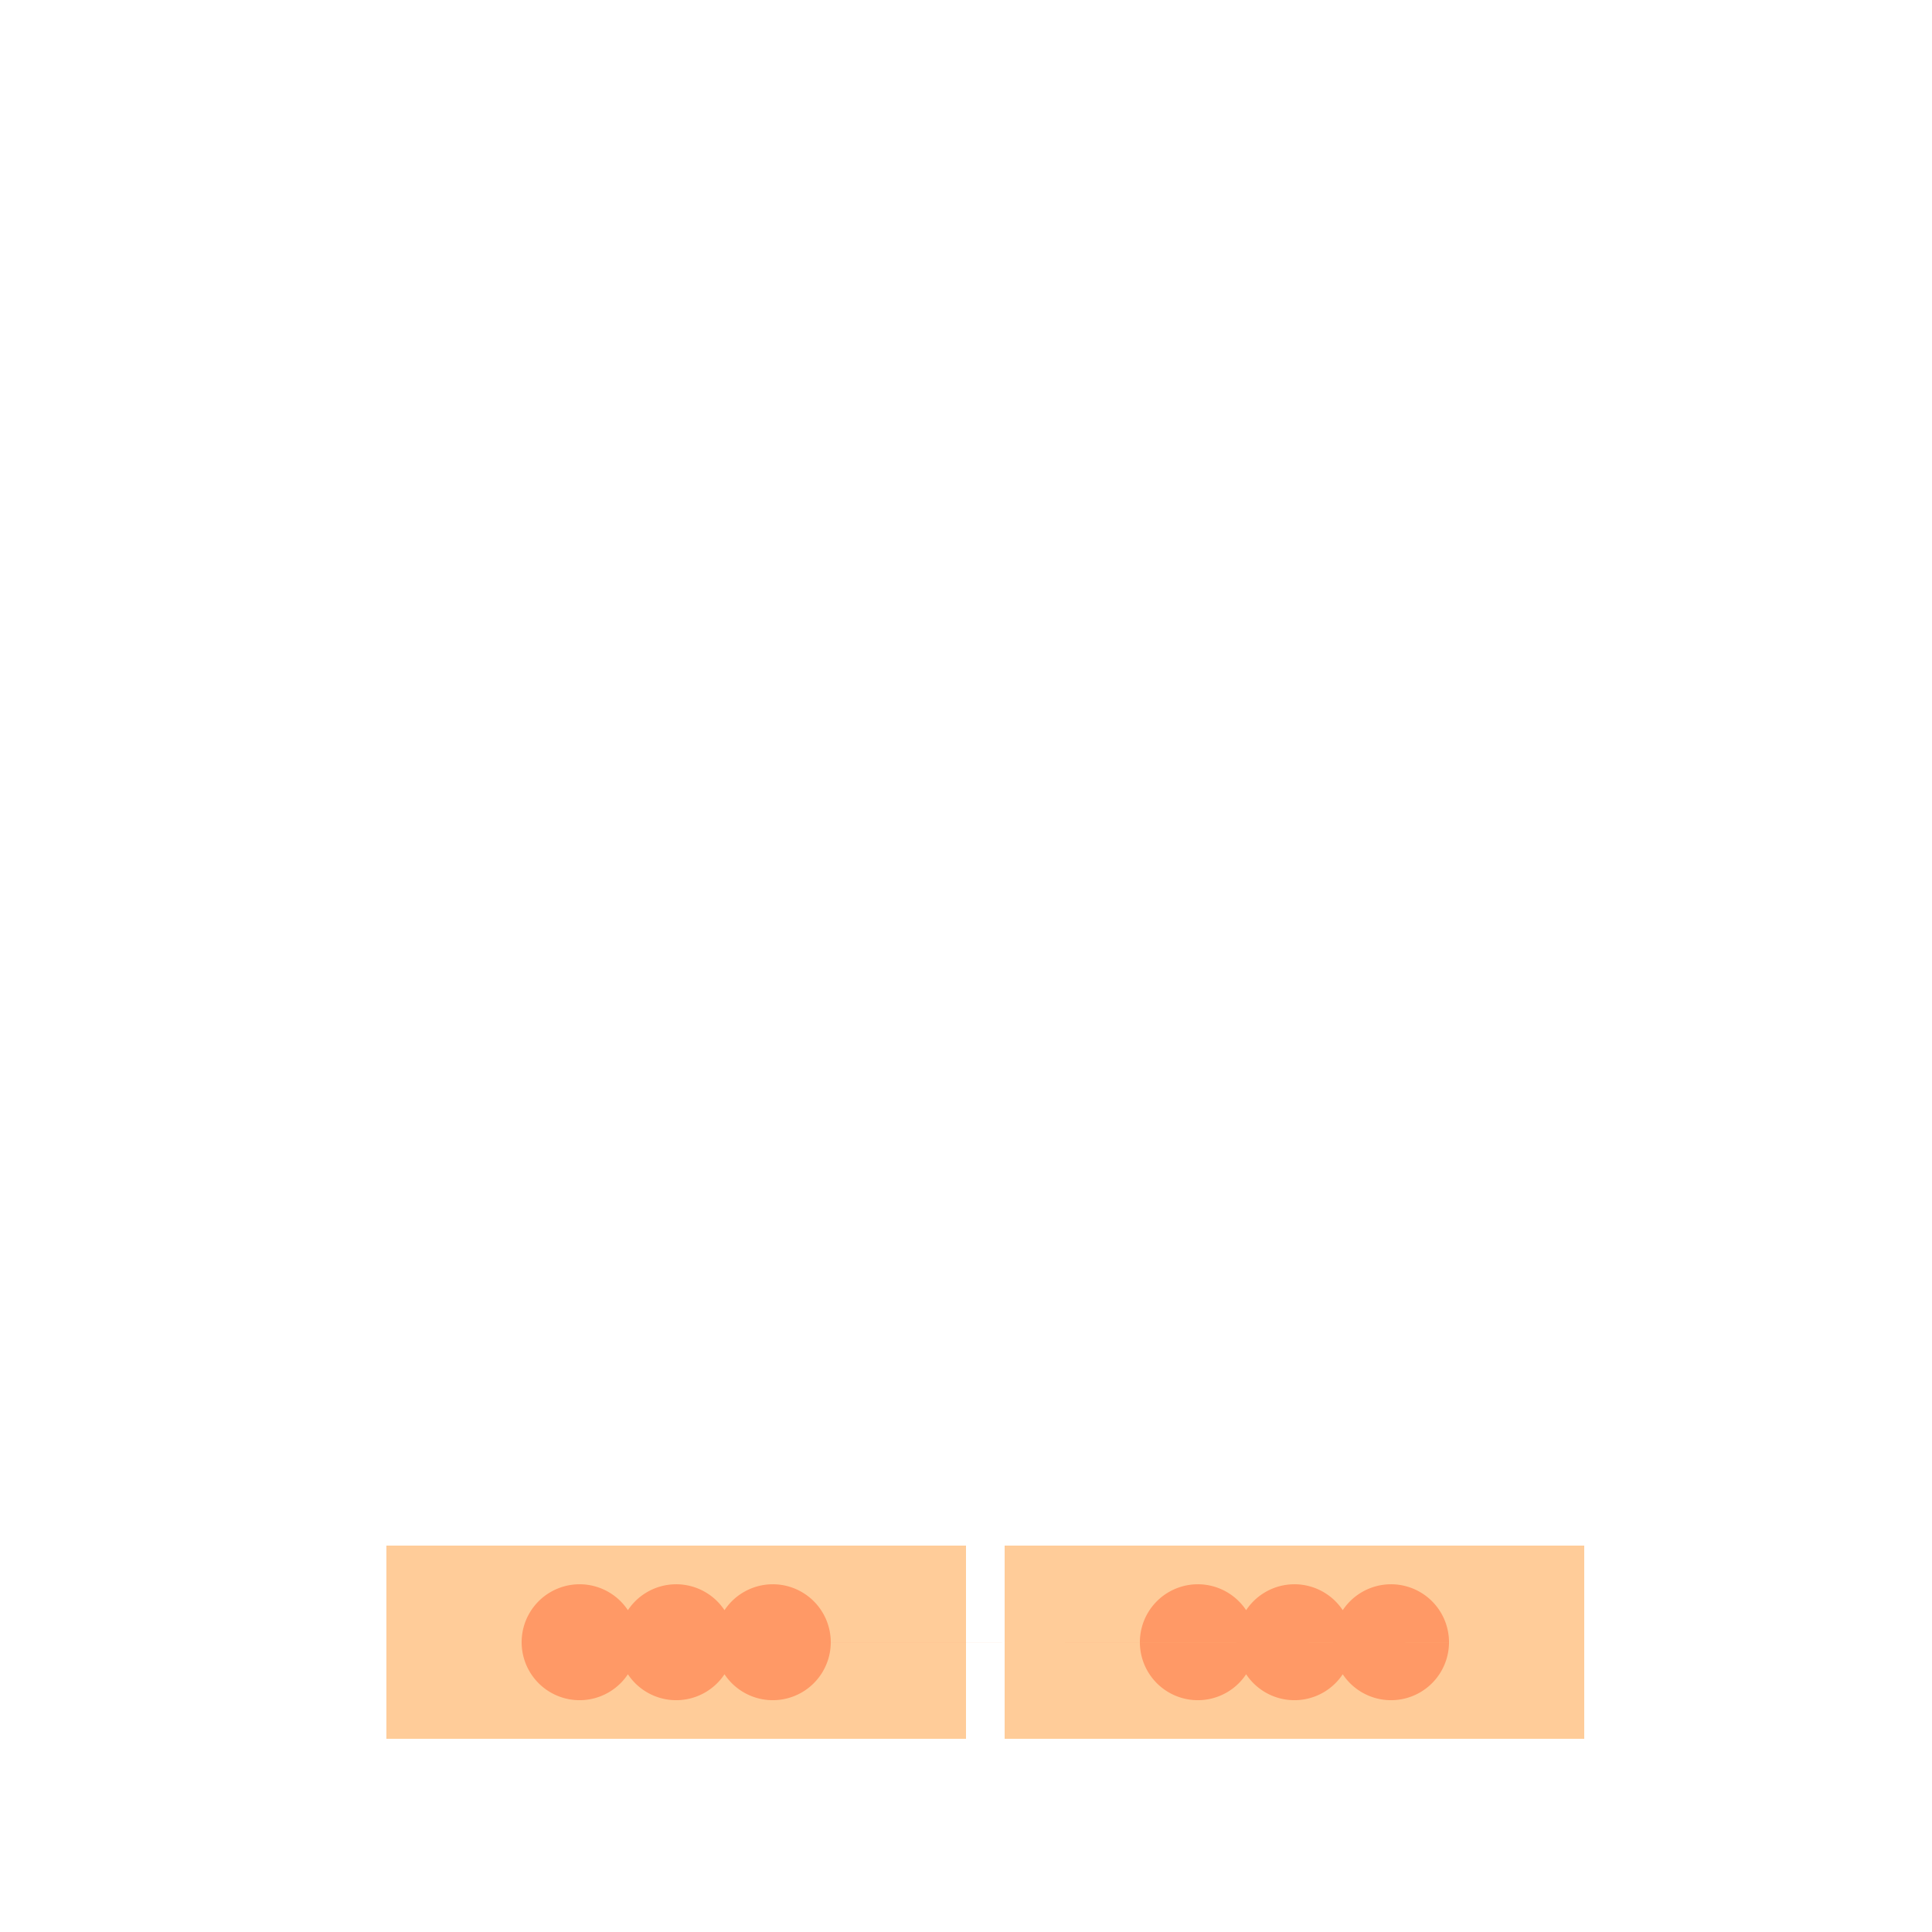 <!--

Generated by DrawGPT.
Free, open source, AI generated images in SVG, PNG, and HTML Canvas format.
https://drawgpt.ai

Created: 2023-09-27T00:04:22.366Z
Link: https://drawgpt.ai/prompt/73356/

-->
<svg xmlns="http://www.w3.org/2000/svg" xmlns:xlink="http://www.w3.org/1999/xlink" width="500" height="500"><defs/><g><rect fill="#FFFFFF" stroke="none" x="0" y="0" width="512" height="512"/><rect fill="#FFCC99" stroke="none" x="100" y="400" width="150" height="50"/><rect fill="#FFCC99" stroke="none" x="260" y="400" width="150" height="50"/><path fill="#FF9966" stroke="none" paint-order="stroke fill markers" d=" M 165 425 A 15 15 0 1 0 165 425.015 L 190 425 A 15 15 0 1 0 190 425.015 L 215 425 A 15 15 0 1 0 215 425.015 L 325 425 A 15 15 0 1 0 325 425.015 L 350 425 A 15 15 0 1 0 350 425.015 L 375 425 A 15 15 0 1 0 375 425.015"/></g></svg>